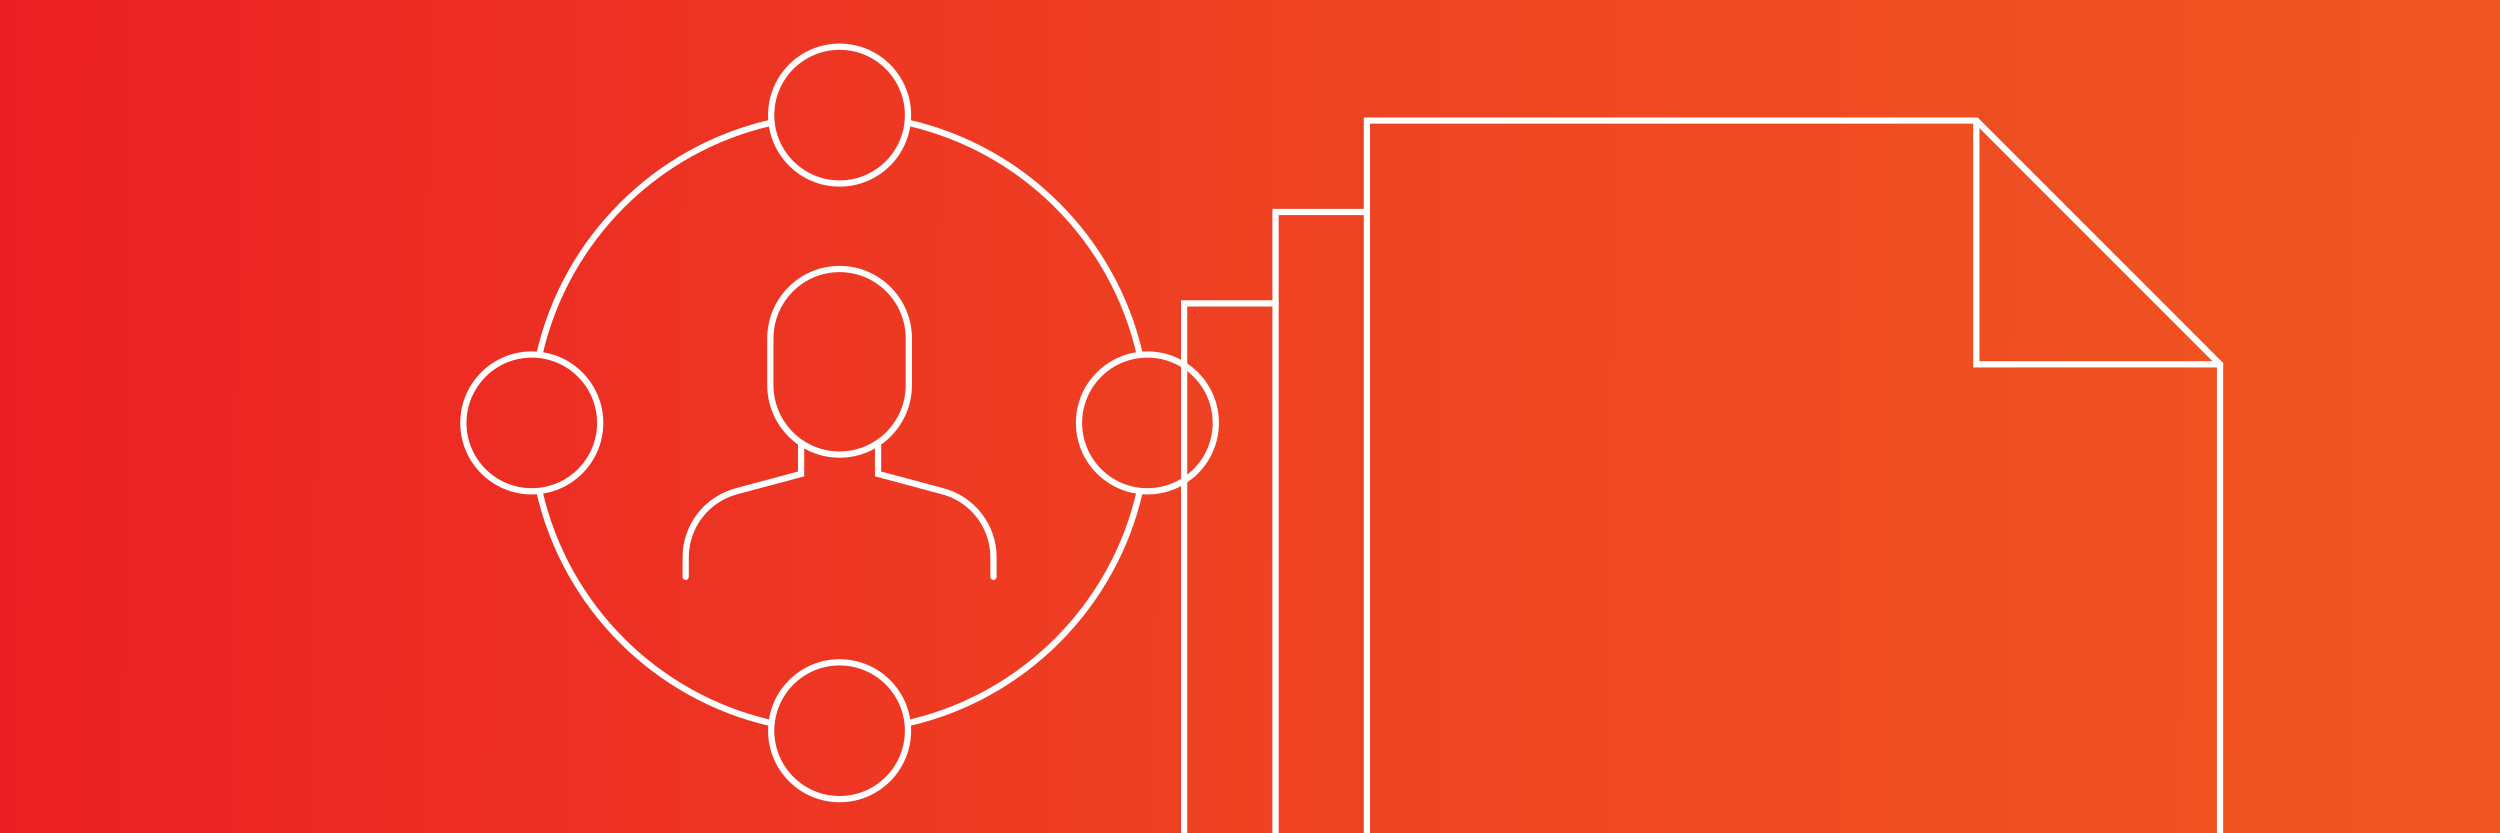 <svg width="600" height="200" viewBox="0 0 600 200" fill="none" xmlns="http://www.w3.org/2000/svg">
<rect x="0" y="0" width="600" height="200" fill="#333333" stroke="none"/>
<g clip-path="url(#clip0_2407_11243)">
<rect width="600" height="200" fill="white"/>
<rect width="600" height="200" fill="url(#paint0_linear_2407_11243)"/>
<path d="M328.062 28.938V292.188H532.812V87.438L474.312 28.938H328.062Z" stroke="white" stroke-width="1.5" stroke-miterlimit="10" stroke-linecap="round"/>
<path d="M328.062 50.875H306.125V314.125H510.875V292.188" stroke="white" stroke-width="1.5" stroke-miterlimit="10"/>
<path d="M306.125 72.812H284.188V336.062H488.938V314.125" stroke="white" stroke-width="1.5" stroke-miterlimit="10" stroke-linecap="round"/>
<path d="M474.312 28.938V87.438H532.812" stroke="white" stroke-width="1.5" stroke-miterlimit="10"/>
<path d="M185.083 29.456C157.464 35.723 135.722 57.464 129.455 85.083M217.916 29.456C245.535 35.723 267.277 57.464 273.544 85.083M273.544 117.917C267.277 145.536 245.535 167.277 217.916 173.544M185.083 173.544C157.464 167.277 135.722 145.536 129.455 117.917" stroke="white" stroke-width="1.5" stroke-miterlimit="10" stroke-linecap="round"/>
<ellipse cx="201.501" cy="27.625" rx="16.417" ry="16.417" stroke="white" stroke-width="1.5" stroke-linecap="round"/>
<ellipse cx="201.501" cy="175.375" rx="16.417" ry="16.417" stroke="white" stroke-width="1.5" stroke-linecap="round"/>
<ellipse cx="127.626" cy="101.5" rx="16.417" ry="16.417" transform="rotate(-90 127.626 101.5)" stroke="white" stroke-width="1.5" stroke-linecap="round"/>
<ellipse cx="275.376" cy="101.5" rx="16.417" ry="16.417" transform="rotate(-90 275.376 101.5)" stroke="white" stroke-width="1.5" stroke-linecap="round"/>
<path d="M218.123 81.265C218.123 72.04 210.681 64.562 201.501 64.562C192.321 64.562 184.879 72.04 184.879 81.265V92.4C184.879 101.624 192.321 109.102 201.501 109.102C210.681 109.102 218.123 101.624 218.123 92.4V81.265Z" stroke="white" stroke-width="1.5" stroke-miterlimit="10" stroke-linecap="round"/>
<path d="M192.266 106.318V113.741L176.73 117.904C169.553 119.827 164.562 126.331 164.562 133.761V138.437M238.437 138.437V133.761C238.437 126.331 233.447 119.827 226.27 117.904L210.734 113.741V106.318" stroke="white" stroke-width="1.5" stroke-linecap="round"/>
</g>
<defs>
<linearGradient id="paint0_linear_2407_11243" x1="2.70177e-06" y1="85" x2="600" y2="90" gradientUnits="userSpaceOnUse">
<stop stop-color="#EC2024"/>
<stop offset="0.472" stop-color="#EE4022"/>
<stop offset="1" stop-color="#F05722"/>
</linearGradient>
<clipPath id="clip0_2407_11243">
<rect width="600" height="200" fill="white"/>
</clipPath>
</defs>
</svg>
